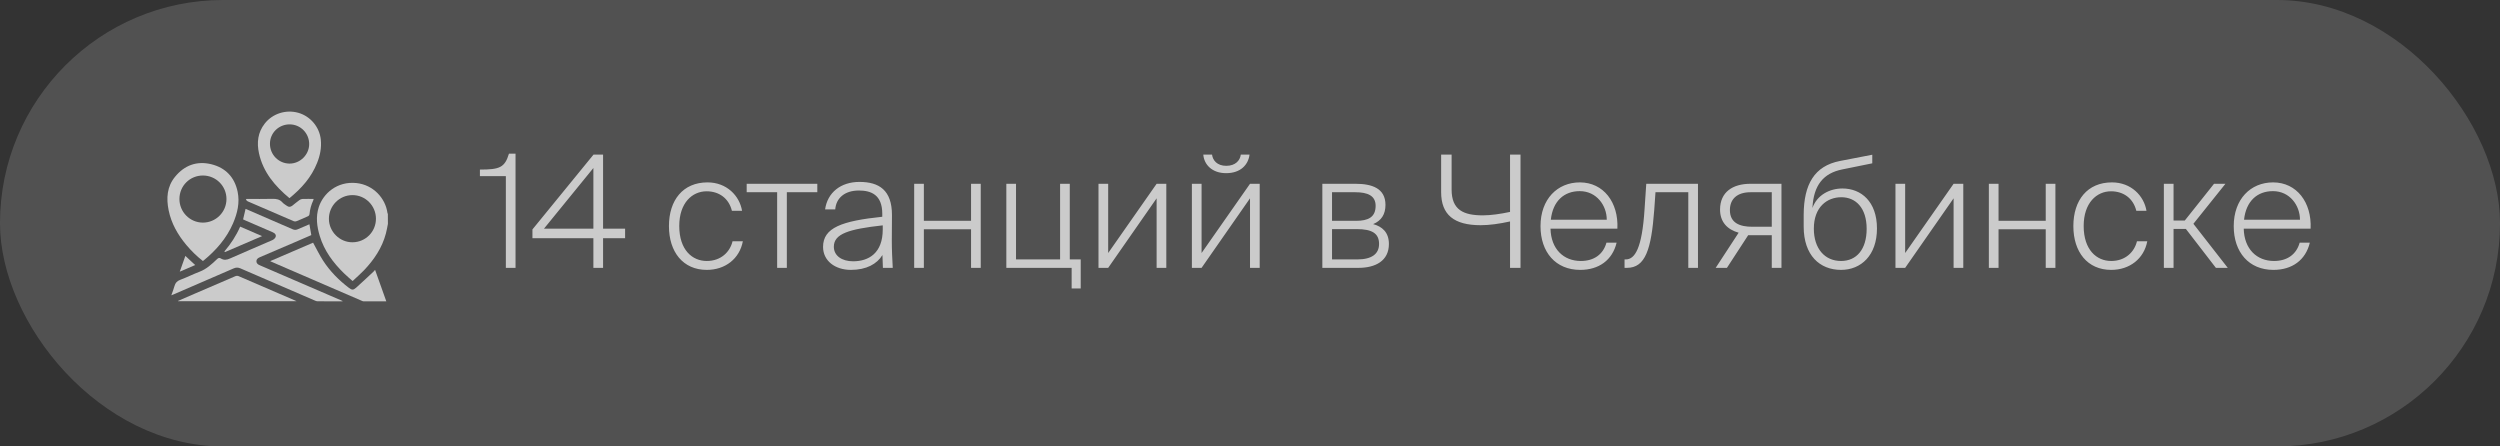 <?xml version="1.0" encoding="UTF-8"?> <svg xmlns="http://www.w3.org/2000/svg" width="224" height="40" viewBox="0 0 224 40" fill="none"><rect x="0" y="0" width="224" height="40" fill="#333333" stroke="none"/><rect width="224" height="40" rx="20" fill="white" fill-opacity="0.15"></rect><g clip-path="url(#clip0_325_41)"><path d="M34.757 20.059C34.7 20.348 34.654 20.636 34.577 20.919C34.236 22.208 33.515 23.274 32.608 24.223C32.294 24.552 31.948 24.846 31.593 25.181C31.32 24.939 31.062 24.723 30.82 24.485C29.846 23.537 29.052 22.465 28.651 21.146C28.393 20.291 28.279 19.43 28.563 18.554C28.965 17.328 30.207 16.23 31.918 16.4C33.458 16.555 34.541 17.771 34.716 19.085C34.721 19.116 34.736 19.142 34.752 19.173C34.757 19.466 34.757 19.765 34.757 20.059ZM33.685 19.59C33.68 18.425 32.737 17.477 31.577 17.482C30.413 17.482 29.465 18.441 29.47 19.611C29.475 20.765 30.444 21.723 31.593 21.708C32.763 21.698 33.69 20.755 33.685 19.59Z" fill="white" fill-opacity="0.7"></path><path d="M18.174 23.383C17.633 22.96 17.144 22.481 16.701 21.955C15.933 21.038 15.35 20.023 15.108 18.832C14.892 17.756 14.959 16.725 15.685 15.839C16.53 14.803 17.638 14.401 18.932 14.715C20.215 15.03 21.024 15.885 21.292 17.183C21.498 18.168 21.266 19.111 20.88 20.013C20.297 21.358 19.359 22.429 18.236 23.347C18.221 23.362 18.2 23.367 18.174 23.383ZM18.184 15.725C17.015 15.725 16.082 16.648 16.077 17.823C16.072 18.987 17.01 19.94 18.169 19.946C19.339 19.951 20.292 19.003 20.292 17.833C20.292 16.668 19.354 15.73 18.184 15.725Z" fill="white" fill-opacity="0.7"></path><path d="M30.686 27C29.933 27 29.186 27 28.434 26.995C28.367 26.995 28.3 26.964 28.233 26.938C26.002 25.975 23.77 25.016 21.544 24.047C21.328 23.954 21.142 23.954 20.926 24.052C19.148 24.831 17.365 25.598 15.582 26.366C15.515 26.392 15.453 26.418 15.35 26.459C15.453 26.165 15.562 25.902 15.634 25.629C15.711 25.341 15.871 25.176 16.159 25.068C16.742 24.851 17.298 24.568 17.881 24.346C18.504 24.109 18.978 23.666 19.447 23.218C19.566 23.104 19.658 23.073 19.792 23.161C20.065 23.331 20.318 23.29 20.607 23.161C21.864 22.599 23.137 22.069 24.399 21.517C24.512 21.466 24.631 21.368 24.683 21.259C24.77 21.074 24.667 20.909 24.435 20.811C23.616 20.456 22.802 20.105 21.982 19.75C21.921 19.724 21.854 19.693 21.781 19.657C21.854 19.343 21.926 19.033 22.003 18.714C22.709 19.018 23.41 19.322 24.105 19.626C24.811 19.93 25.517 20.234 26.223 20.543C26.378 20.61 26.512 20.615 26.666 20.548C27.012 20.394 27.357 20.25 27.723 20.095C27.78 20.425 27.831 20.734 27.893 21.064C27.414 21.27 26.934 21.481 26.455 21.687C25.404 22.141 24.348 22.594 23.291 23.043C23.121 23.115 22.977 23.207 22.977 23.408C22.977 23.609 23.116 23.702 23.291 23.774C25.734 24.825 28.176 25.882 30.614 26.933C30.645 26.943 30.67 26.959 30.696 26.974C30.691 26.979 30.691 26.99 30.686 27Z" fill="white" fill-opacity="0.7"></path><path d="M25.935 17.755C24.631 16.668 23.575 15.426 23.204 13.731C22.998 12.772 23.096 11.866 23.724 11.067C24.425 10.175 25.621 9.794 26.734 10.108C27.816 10.418 28.625 11.381 28.743 12.499C28.821 13.231 28.681 13.932 28.408 14.607C27.898 15.885 27.017 16.879 25.935 17.755ZM24.188 12.876C24.183 13.855 24.961 14.648 25.935 14.658C26.888 14.664 27.697 13.87 27.702 12.917C27.708 11.938 26.929 11.149 25.956 11.144C24.976 11.139 24.188 11.912 24.188 12.876Z" fill="white" fill-opacity="0.7"></path><path d="M33.608 24.181C33.948 25.135 34.278 26.057 34.613 27C33.917 27 33.242 27 32.567 27C32.52 27 32.469 26.974 32.422 26.954C29.722 25.789 27.022 24.62 24.322 23.455C24.291 23.445 24.265 23.424 24.209 23.398C25.517 22.837 26.806 22.28 28.053 21.744C28.352 22.285 28.614 22.831 28.939 23.336C29.557 24.295 30.351 25.099 31.258 25.789C31.531 25.995 31.649 26.006 31.902 25.784C32.428 25.315 32.938 24.831 33.458 24.346C33.505 24.3 33.546 24.254 33.608 24.181Z" fill="white" fill-opacity="0.7"></path><path d="M26.574 26.99C23.003 26.99 19.478 26.99 15.953 26.99C15.953 26.979 15.948 26.974 15.948 26.964C16.443 26.747 16.943 26.531 17.443 26.315C18.659 25.789 19.88 25.258 21.096 24.743C21.179 24.707 21.302 24.707 21.38 24.743C23.07 25.464 24.755 26.196 26.445 26.928C26.471 26.938 26.502 26.953 26.574 26.99Z" fill="white" fill-opacity="0.7"></path><path d="M22.085 17.823C22.864 17.823 23.642 17.838 24.415 17.817C24.77 17.807 25.064 17.864 25.306 18.137C25.414 18.261 25.569 18.343 25.703 18.441C25.863 18.565 26.022 18.554 26.182 18.436C26.399 18.266 26.61 18.085 26.831 17.926C26.904 17.874 27.002 17.833 27.084 17.828C27.419 17.817 27.754 17.823 28.104 17.823C28.089 17.874 28.084 17.915 28.068 17.951C27.883 18.348 27.769 18.766 27.728 19.209C27.723 19.265 27.671 19.338 27.62 19.363C27.264 19.528 26.904 19.683 26.543 19.827C26.481 19.853 26.388 19.848 26.326 19.822C24.945 19.23 23.57 18.637 22.194 18.039C22.132 18.013 22.085 17.941 22.034 17.89C22.055 17.864 22.07 17.843 22.085 17.823Z" fill="white" fill-opacity="0.7"></path><path d="M23.482 21.156C22.343 21.646 21.251 22.115 20.153 22.589C20.138 22.568 20.122 22.548 20.107 22.527C20.679 21.857 21.158 21.131 21.519 20.306C22.173 20.59 22.807 20.863 23.482 21.156Z" fill="white" fill-opacity="0.7"></path><path d="M16.608 22.929C16.907 23.207 17.185 23.465 17.489 23.748C17.035 23.944 16.592 24.13 16.108 24.341C16.283 23.841 16.443 23.393 16.608 22.929Z" fill="white" fill-opacity="0.7"></path></g><path d="M46.192 24H45.324V15.782H43V15.194C44.778 15.194 45.226 15.012 45.604 13.766H46.192V24ZM53.167 15.054L48.743 20.486H53.167V15.054ZM56.009 20.486V21.34H54.035V24H53.167V21.34H47.707V20.556L53.181 13.85H54.035V20.486H56.009ZM63.395 16.342C65.117 16.342 66.265 17.546 66.489 18.89H65.579C65.299 17.756 64.417 17.14 63.311 17.14C62.023 17.14 60.861 18.176 60.861 20.248C60.861 22.39 62.023 23.384 63.325 23.384C64.613 23.384 65.411 22.558 65.635 21.62H66.559C66.265 23.174 64.991 24.182 63.325 24.182C61.197 24.182 59.937 22.572 59.937 20.262C59.937 17.924 61.197 16.342 63.395 16.342ZM70.501 24H69.633V17.224H66.903V16.468H73.231V17.224H70.501V24ZM74.712 22.11C74.712 22.908 75.426 23.412 76.434 23.412C77.834 23.412 79.094 22.684 79.094 20.556V20.192C76.042 20.528 74.712 20.948 74.712 22.11ZM79.108 24L79.066 22.852C78.576 23.65 77.638 24.182 76.238 24.182C74.824 24.182 73.746 23.37 73.746 22.124C73.746 20.402 75.426 19.8 79.052 19.422V19.156C79.052 17.434 78.03 17.07 76.952 17.07C75.664 17.07 74.908 17.77 74.838 18.764H73.928C74.138 17.266 75.314 16.3 77.008 16.3C78.758 16.3 79.92 17.028 79.92 19.268C79.92 20.318 79.906 20.99 79.906 21.592C79.906 22.446 79.948 23.174 79.99 24H79.108ZM82.778 24H81.91V16.468H82.778V19.786H87.006V16.468H87.874V24H87.006V20.542H82.778V24ZM96.832 25.848H96.019V24H90.168V16.468H91.035V23.244H94.984V16.468H95.852V23.244H96.832V25.848ZM99.293 24H98.425V16.468H99.293V22.67L103.633 16.468H104.501V24H103.633V17.77L99.293 24ZM109.859 15.516C108.613 15.516 107.885 14.76 107.815 13.85H108.599C108.655 14.354 109.047 14.858 109.873 14.858C110.713 14.858 111.119 14.354 111.175 13.85H111.959C111.847 14.76 111.161 15.516 109.859 15.516ZM107.661 24H106.793V16.468H107.661V22.67L112.001 16.468H112.869V24H112.001V17.77L107.661 24ZM121.716 24H118.482V16.468H121.464C122.906 16.468 124.138 16.86 124.138 18.358C124.138 19.198 123.774 19.772 123.032 20.08C123.83 20.29 124.446 20.808 124.446 21.858C124.446 23.384 123.228 24 121.716 24ZM119.35 20.528V23.244H121.618C122.906 23.244 123.564 22.754 123.564 21.858C123.564 20.892 122.906 20.528 121.562 20.528H119.35ZM119.35 17.224V19.786H121.506C122.584 19.786 123.256 19.464 123.256 18.442C123.256 17.532 122.542 17.224 121.436 17.224H119.35ZM136.238 24H135.3V19.842C134.348 20.052 133.452 20.178 132.668 20.178C130.274 20.178 129.126 19.24 129.126 17.21V13.85H130.064V16.986C130.064 18.82 131.142 19.296 132.864 19.296C133.578 19.296 134.446 19.17 135.3 18.988V13.85H136.238V24ZM141.586 24.182C139.388 24.182 138.03 22.6 138.03 20.262C138.03 17.84 139.542 16.342 141.558 16.342C143.672 16.342 145.03 18.134 144.918 20.486H138.926C138.968 22.32 140.102 23.384 141.642 23.384C142.818 23.384 143.644 22.796 143.938 21.746H144.848C144.47 23.314 143.252 24.182 141.586 24.182ZM141.544 17.126C140.144 17.126 139.136 18.008 138.954 19.688H143.966C143.966 18.414 143.056 17.126 141.544 17.126ZM145.769 24H145.559V23.244H145.671C146.483 23.244 147.127 22.264 147.351 18.764L147.505 16.468H152.139V24H151.271V17.224H148.331L148.219 18.82C147.953 22.334 147.435 24 145.769 24ZM154.733 24H153.725L155.783 20.85C154.775 20.57 154.117 19.898 154.117 18.778C154.117 17.21 155.251 16.468 156.833 16.468H159.619V24H158.751V21.074H156.637L154.733 24ZM157.015 20.318H158.751V17.224H156.847C155.671 17.224 154.999 17.812 154.999 18.82C154.999 19.982 155.881 20.318 157.015 20.318ZM164.956 24.182C163.052 24.182 161.61 22.88 161.61 20.304V19.226C161.624 16.524 162.562 14.872 164.858 14.424L167.756 13.864V14.634L165.068 15.18C163.388 15.516 162.492 16.58 162.394 18.638C162.8 17.476 163.934 16.888 165.082 16.888C166.762 16.888 168.176 18.064 168.176 20.472C168.176 22.88 166.748 24.182 164.956 24.182ZM164.956 23.384C166.356 23.384 167.252 22.334 167.252 20.5C167.252 18.624 166.272 17.672 164.984 17.672C163.696 17.672 162.52 18.554 162.52 20.486C162.52 22.278 163.5 23.384 164.956 23.384ZM170.702 24H169.834V16.468H170.702V22.67L175.042 16.468H175.91V24H175.042V17.77L170.702 24ZM179.069 24H178.201V16.468H179.069V19.786H183.297V16.468H184.165V24H183.297V20.542H179.069V24ZM189.231 16.342C190.953 16.342 192.101 17.546 192.325 18.89H191.415C191.135 17.756 190.253 17.14 189.147 17.14C187.859 17.14 186.697 18.176 186.697 20.248C186.697 22.39 187.859 23.384 189.161 23.384C190.449 23.384 191.247 22.558 191.471 21.62H192.395C192.101 23.174 190.827 24.182 189.161 24.182C187.033 24.182 185.773 22.572 185.773 20.262C185.773 17.924 187.033 16.342 189.231 16.342ZM194.75 24H193.882V16.468H194.75V19.758H195.758L198.376 16.468H199.398L196.528 20.052L199.608 24H198.544L195.856 20.514H194.75V24ZM203.698 24.182C201.5 24.182 200.142 22.6 200.142 20.262C200.142 17.84 201.654 16.342 203.67 16.342C205.784 16.342 207.142 18.134 207.03 20.486H201.038C201.08 22.32 202.214 23.384 203.754 23.384C204.93 23.384 205.756 22.796 206.05 21.746H206.96C206.582 23.314 205.364 24.182 203.698 24.182ZM203.656 17.126C202.256 17.126 201.248 18.008 201.066 19.688H206.078C206.078 18.414 205.168 17.126 203.656 17.126Z" fill="white" fill-opacity="0.7"></path><defs><clipPath id="clip0_325_41"><rect width="19.757" height="17" fill="white" transform="translate(15 10)"></rect></clipPath></defs></svg> 